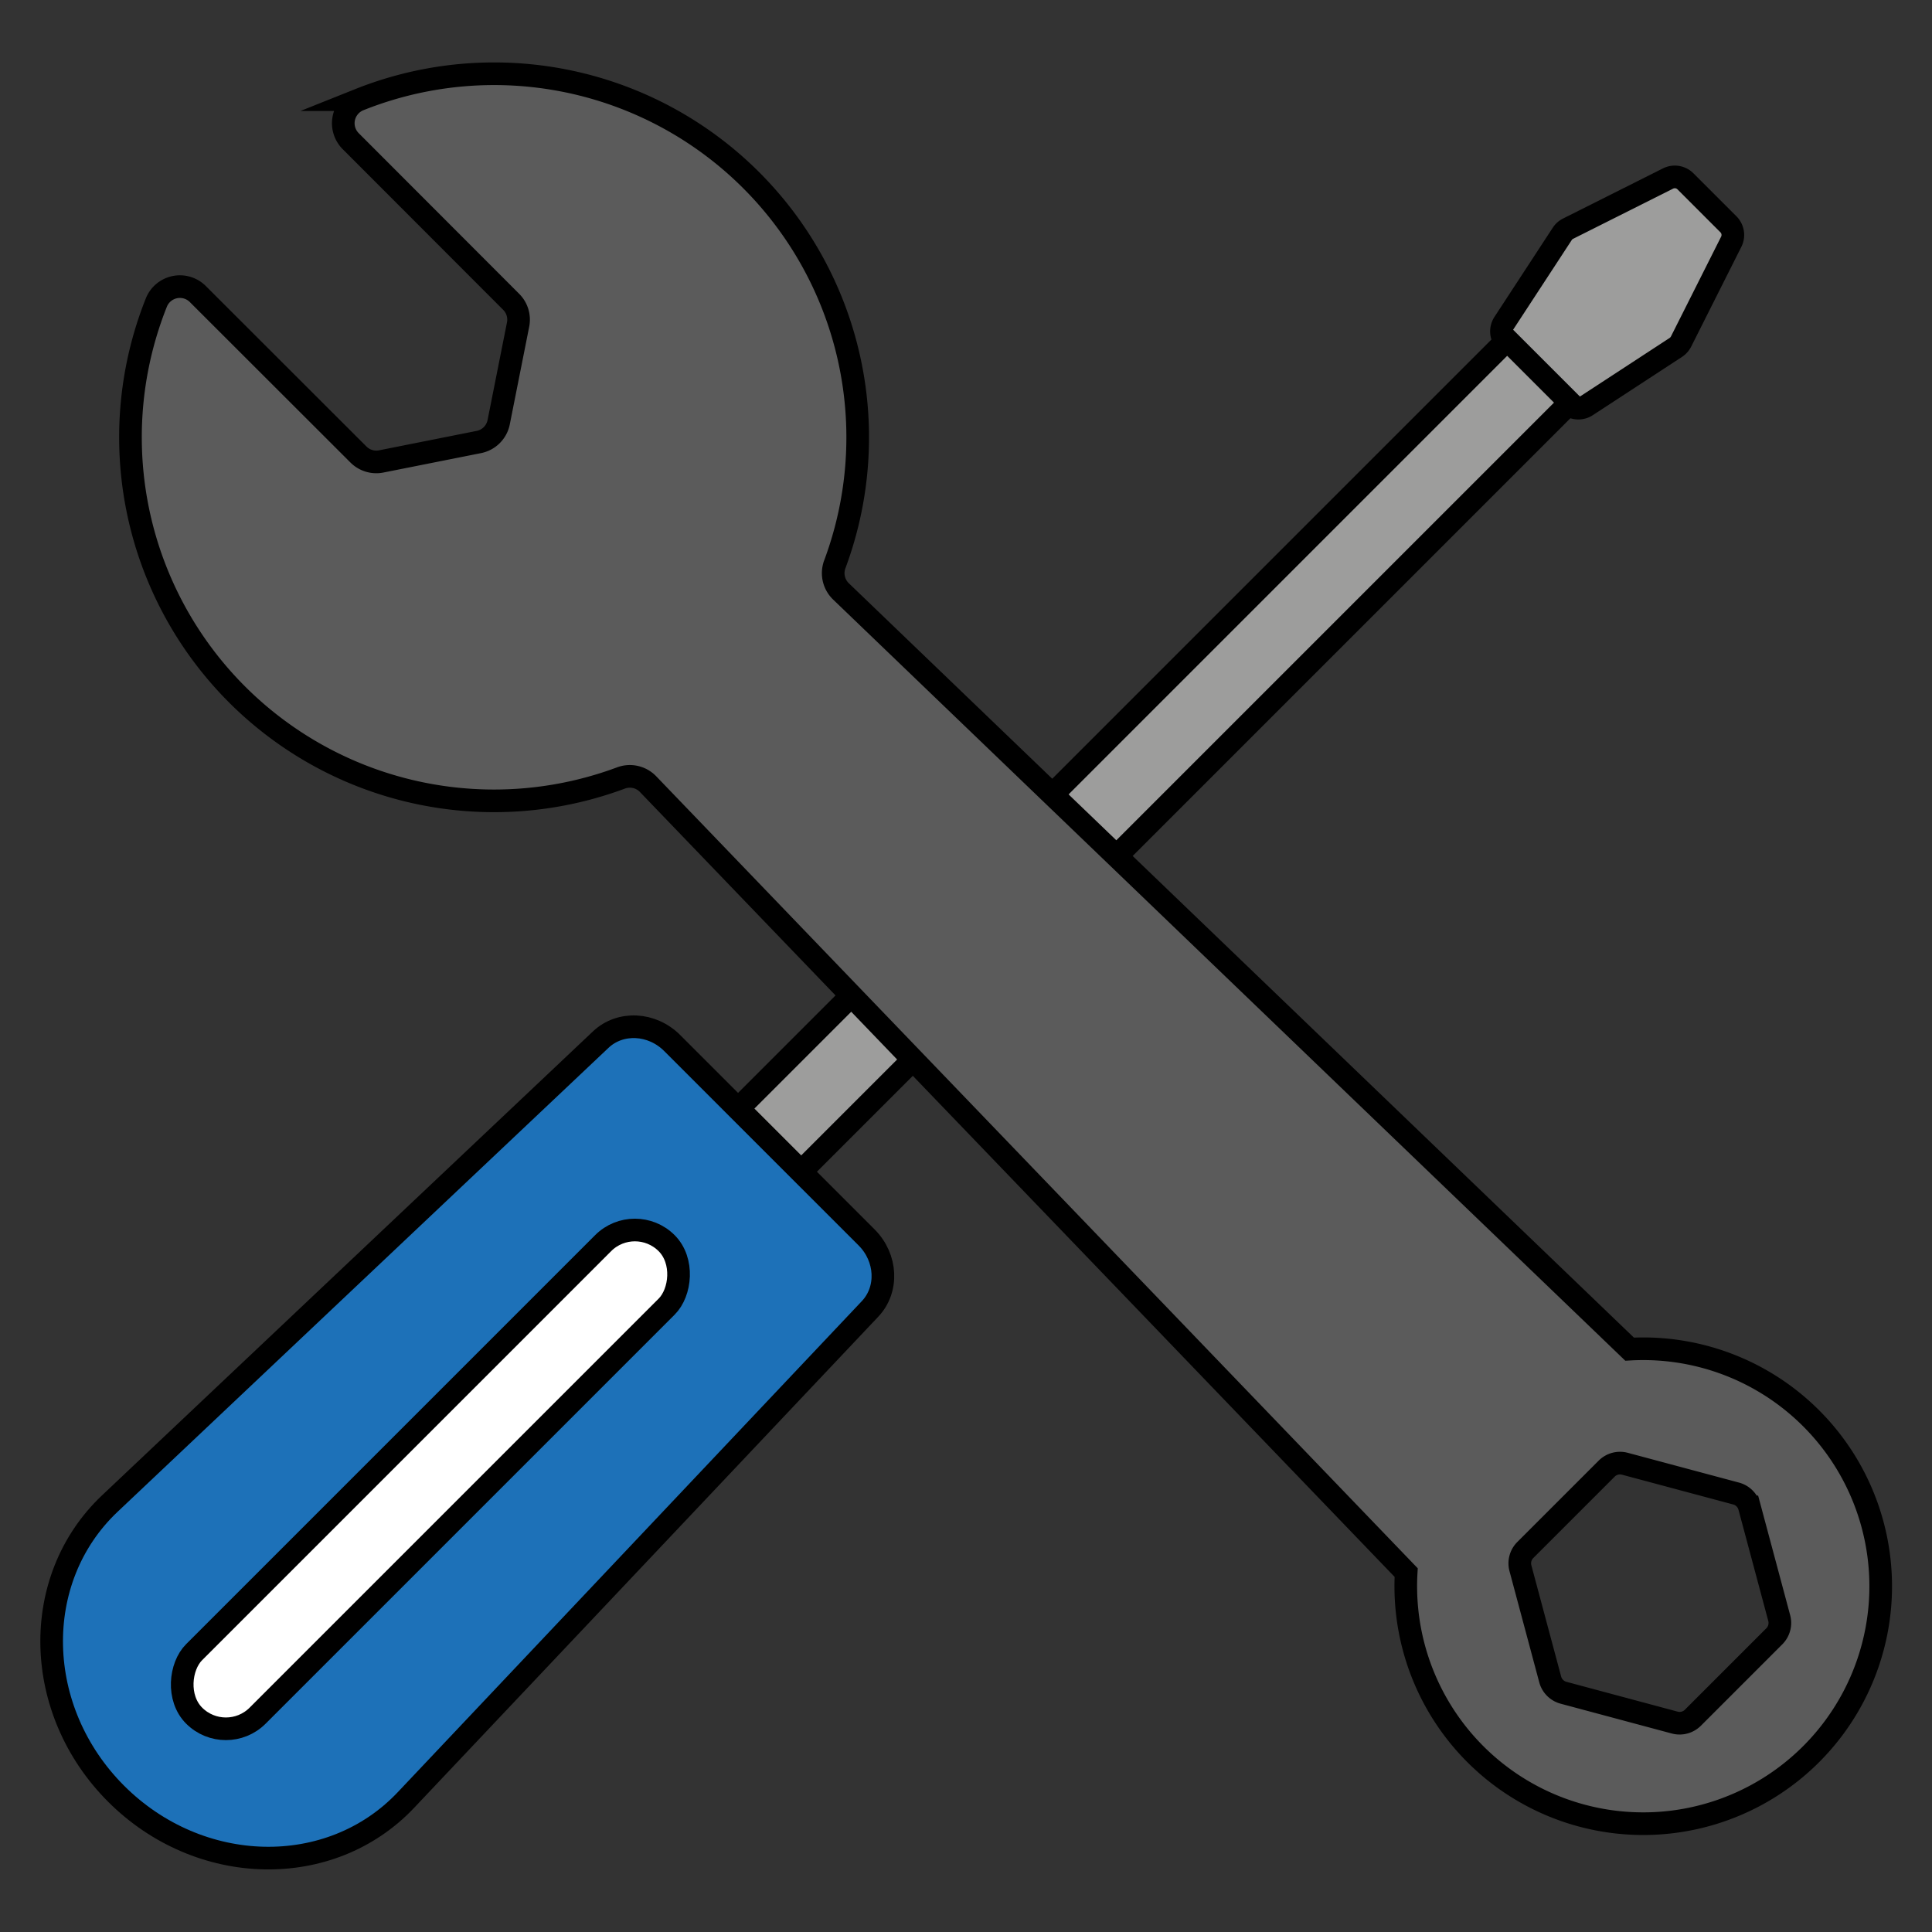 <?xml version="1.0" encoding="UTF-8"?> <svg xmlns="http://www.w3.org/2000/svg" id="Capa_1" data-name="Capa 1" viewBox="0 0 512 512"><rect x="0" y="0" width="512" height="512" fill="#333333" stroke="none"/><defs><style>.cls-1,.cls-3{fill:#9d9d9c;}.cls-1,.cls-2,.cls-3,.cls-4,.cls-5{stroke:#000;stroke-width:6px;}.cls-1{stroke-linecap:round;stroke-linejoin:round;}.cls-2{fill:#1d71b8;}.cls-2,.cls-3,.cls-4,.cls-5{stroke-miterlimit:10;}.cls-4{fill:#fff;}.cls-5{fill:#5b5b5b;}</style></defs><title>COMMON ICONS</title><path class="cls-1" d="M399.07,90.64,415.46,107a4,4,0,0,0,5,.52l23.65-15.45a4.1,4.1,0,0,0,1.39-1.56L458.8,64.06a4,4,0,0,0-.75-4.62L446.66,48.05a4,4,0,0,0-4.62-.74L415.56,60.6A3.9,3.9,0,0,0,414,62L398.55,85.63A4,4,0,0,0,399.07,90.64Z"></path><path class="cls-2" d="M30.76,475.35h0c22.09,22.08,56.8,22.84,76.81,1.68l123-130.15c4.88-5.16,4.48-13.56-.91-18.95l-51.52-51.51c-5.38-5.39-13.78-5.79-18.94-.91l-130.15,123C7.92,418.55,8.68,453.27,30.76,475.35Z"></path><rect class="cls-3" x="294.1" y="56.18" width="23.55" height="288.12" transform="translate(380.57 558.12) rotate(-135)"></rect><rect class="cls-4" x="102.16" y="303.51" width="23.8" height="177.08" rx="11.9" transform="translate(-82.51 749.93) rotate(-135)"></rect><path class="cls-5" d="M164.57,206.17A96.35,96.35,0,0,1,41.42,80.22a6.72,6.72,0,0,1,11-2.3L95,120.46a6.69,6.69,0,0,0,6,1.83l25.89-5.15a6.69,6.69,0,0,0,5.27-5.27L137.3,86a6.66,6.66,0,0,0-1.82-6L92.94,37.41a6.72,6.72,0,0,1,2.29-11,96.35,96.35,0,0,1,126,123.14,6.71,6.71,0,0,0,1.63,7.17l209,200.82a62.93,62.93,0,1,1-59.21,59.21L171.74,207.8A6.69,6.69,0,0,0,164.57,206.17ZM414.36,448.6l29.46,7.9a5,5,0,0,0,4.83-1.3l21.57-21.57a5,5,0,0,0,1.29-4.83l-7.89-29.46a5,5,0,0,0-3.54-3.54l-29.46-7.89a5,5,0,0,0-4.83,1.29l-21.57,21.57a5,5,0,0,0-1.29,4.83l7.89,29.47A5,5,0,0,0,414.36,448.6Z"></path></svg> 